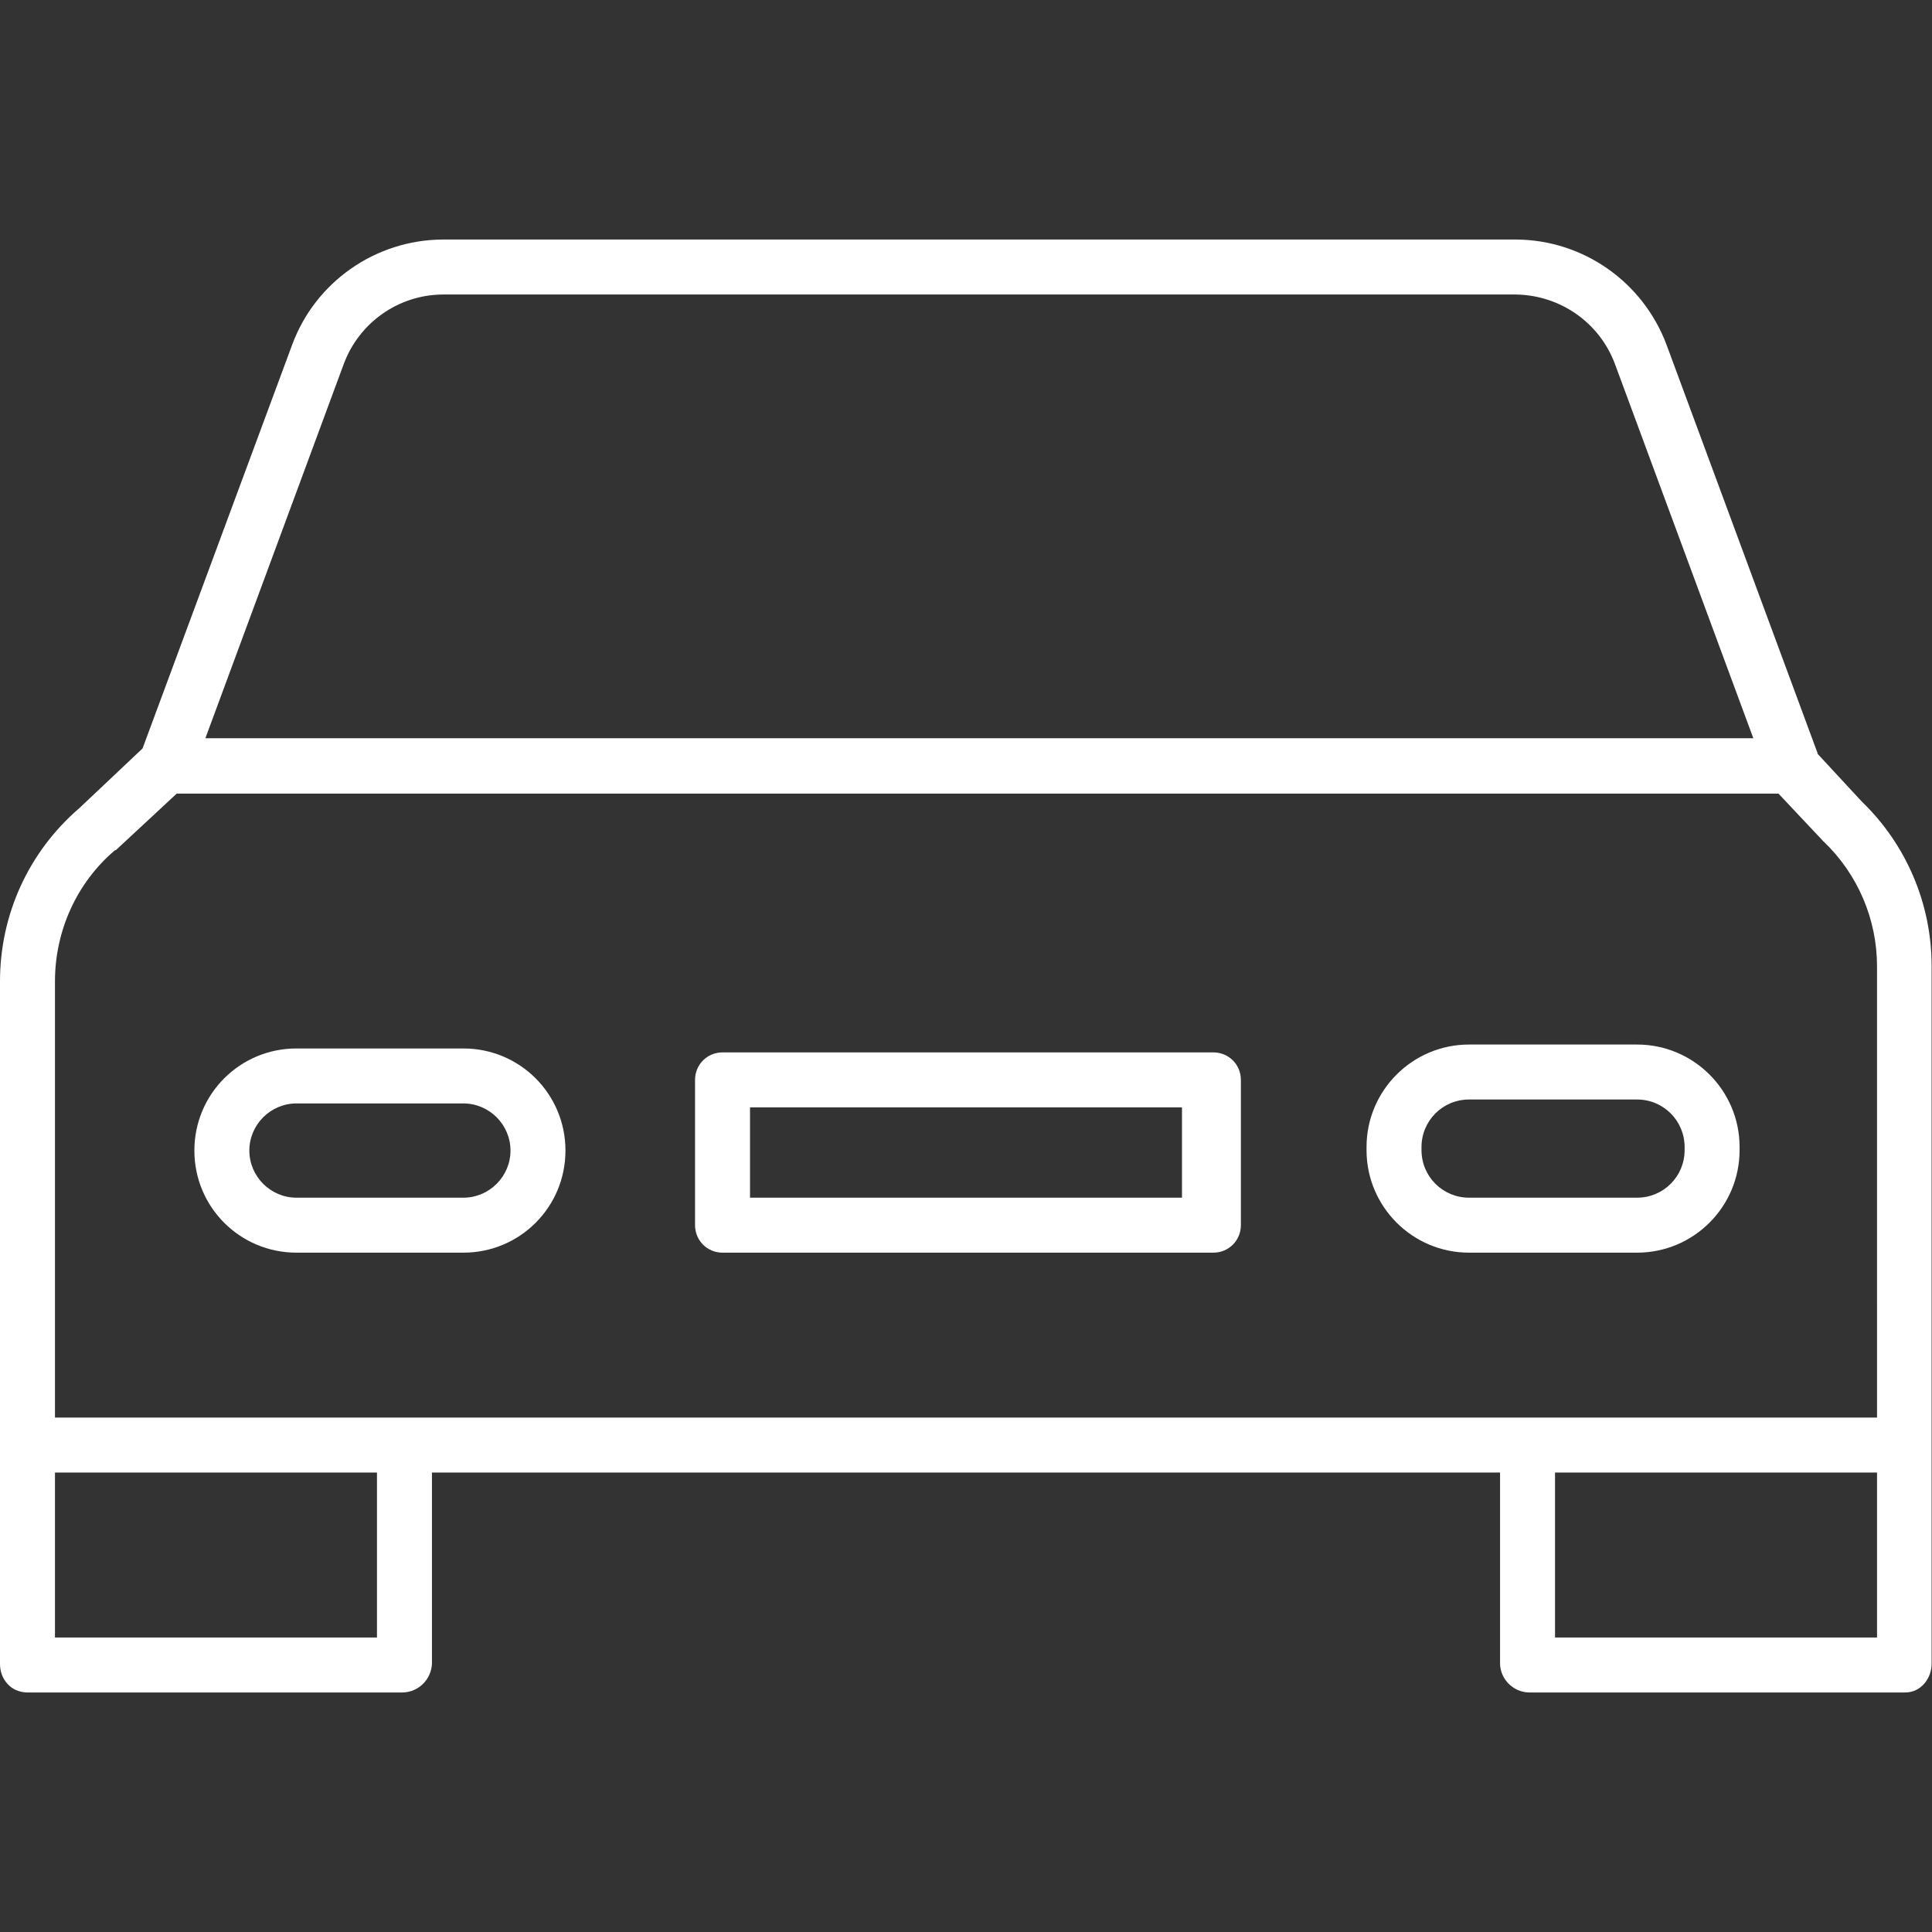 <?xml version="1.0" encoding="UTF-8"?>
<svg id="Layer_1" xmlns="http://www.w3.org/2000/svg" version="1.1" viewBox="0 0 492 492">
  <rect x="0" y="0" width="492" height="492" fill="#333333" stroke="none"/>
  <defs>
    <style>
      .st0 {
        fill: #fff;
      }
    </style>
  </defs>
  <path class="st0" d="M462.9,191.9l-38.5-104.1c-6-16-21.2-26.7-38.3-26.8H112.7c-17.1.1-32.4,10.8-38.3,26.8l-38.1,102.8-16.1,15.2C7.3,216.9,0,232.9,0,249.9v173.8c0,1.9.6,3.7,1.9,5.1,1.2,1.4,3,2.1,4.8,2.2h95.9c4-.1,7.2-3.3,7.4-7.3v-48.7h272v48.7c.1,4,3.4,7.2,7.3,7.3h95.9c3.9,0,6.7-3.5,6.7-7.3v-177.7c0-15.8-6.4-30.9-17.8-41.9l-11.3-12.2ZM87.5,92.8c3.9-10.6,13.9-17.7,25.2-17.8h273.4c11.3.2,21.3,7.2,25.2,17.8l35.2,95.2H52.3l35.2-95.2ZM96,417H14v-42h82v42ZM396,417v-42h82v42h-82ZM478,332.1v28.9H14v-111.1c0-12.8,5.5-25.1,15.3-33.4,0,0,0,0,.2,0l15.5-14.4h407.9l11.3,12c0,.1,0,.1.2.2,8.7,8.3,13.6,19.8,13.6,31.8v86.1Z" />
  <path class="st0" d="M118,267h-42.5c-14.4,0-26,11.6-26,26s11.6,26,26,26h42.5c14.4,0,26-11.6,26-26s-11.6-26-26-26ZM118,305h-42.5c-6.6,0-12-5.4-12-12s5.4-12,12-12h42.5c6.6,0,12,5.4,12,12s-5.4,12-12,12Z" />
  <path class="st0" d="M443,292.1c0-14.4-11.7-26.1-26.1-26.1h-42.8c-14.4,0-26.1,11.7-26.1,26.1v.8c0,14.4,11.7,26.1,26.1,26.1h42.8c14.4,0,26.1-11.7,26.1-26.1v-.8ZM429,292.9c0,6.7-5.4,12.1-12.1,12.1h-42.8c-6.7,0-12.1-5.4-12.1-12.1v-.8c0-6.7,5.4-12.1,12.1-12.1h42.8c6.7,0,12.1,5.4,12.1,12.1v.8Z" />
  <path class="st0" d="M316,275c0-3.9-3.1-7-7-7h-125c-3.9,0-7,3.1-7,7v37c0,3.9,3.1,7,7,7h125c3.9,0,7-3.1,7-7v-37ZM301,305h-110v-23h110v23Z" />
</svg>
